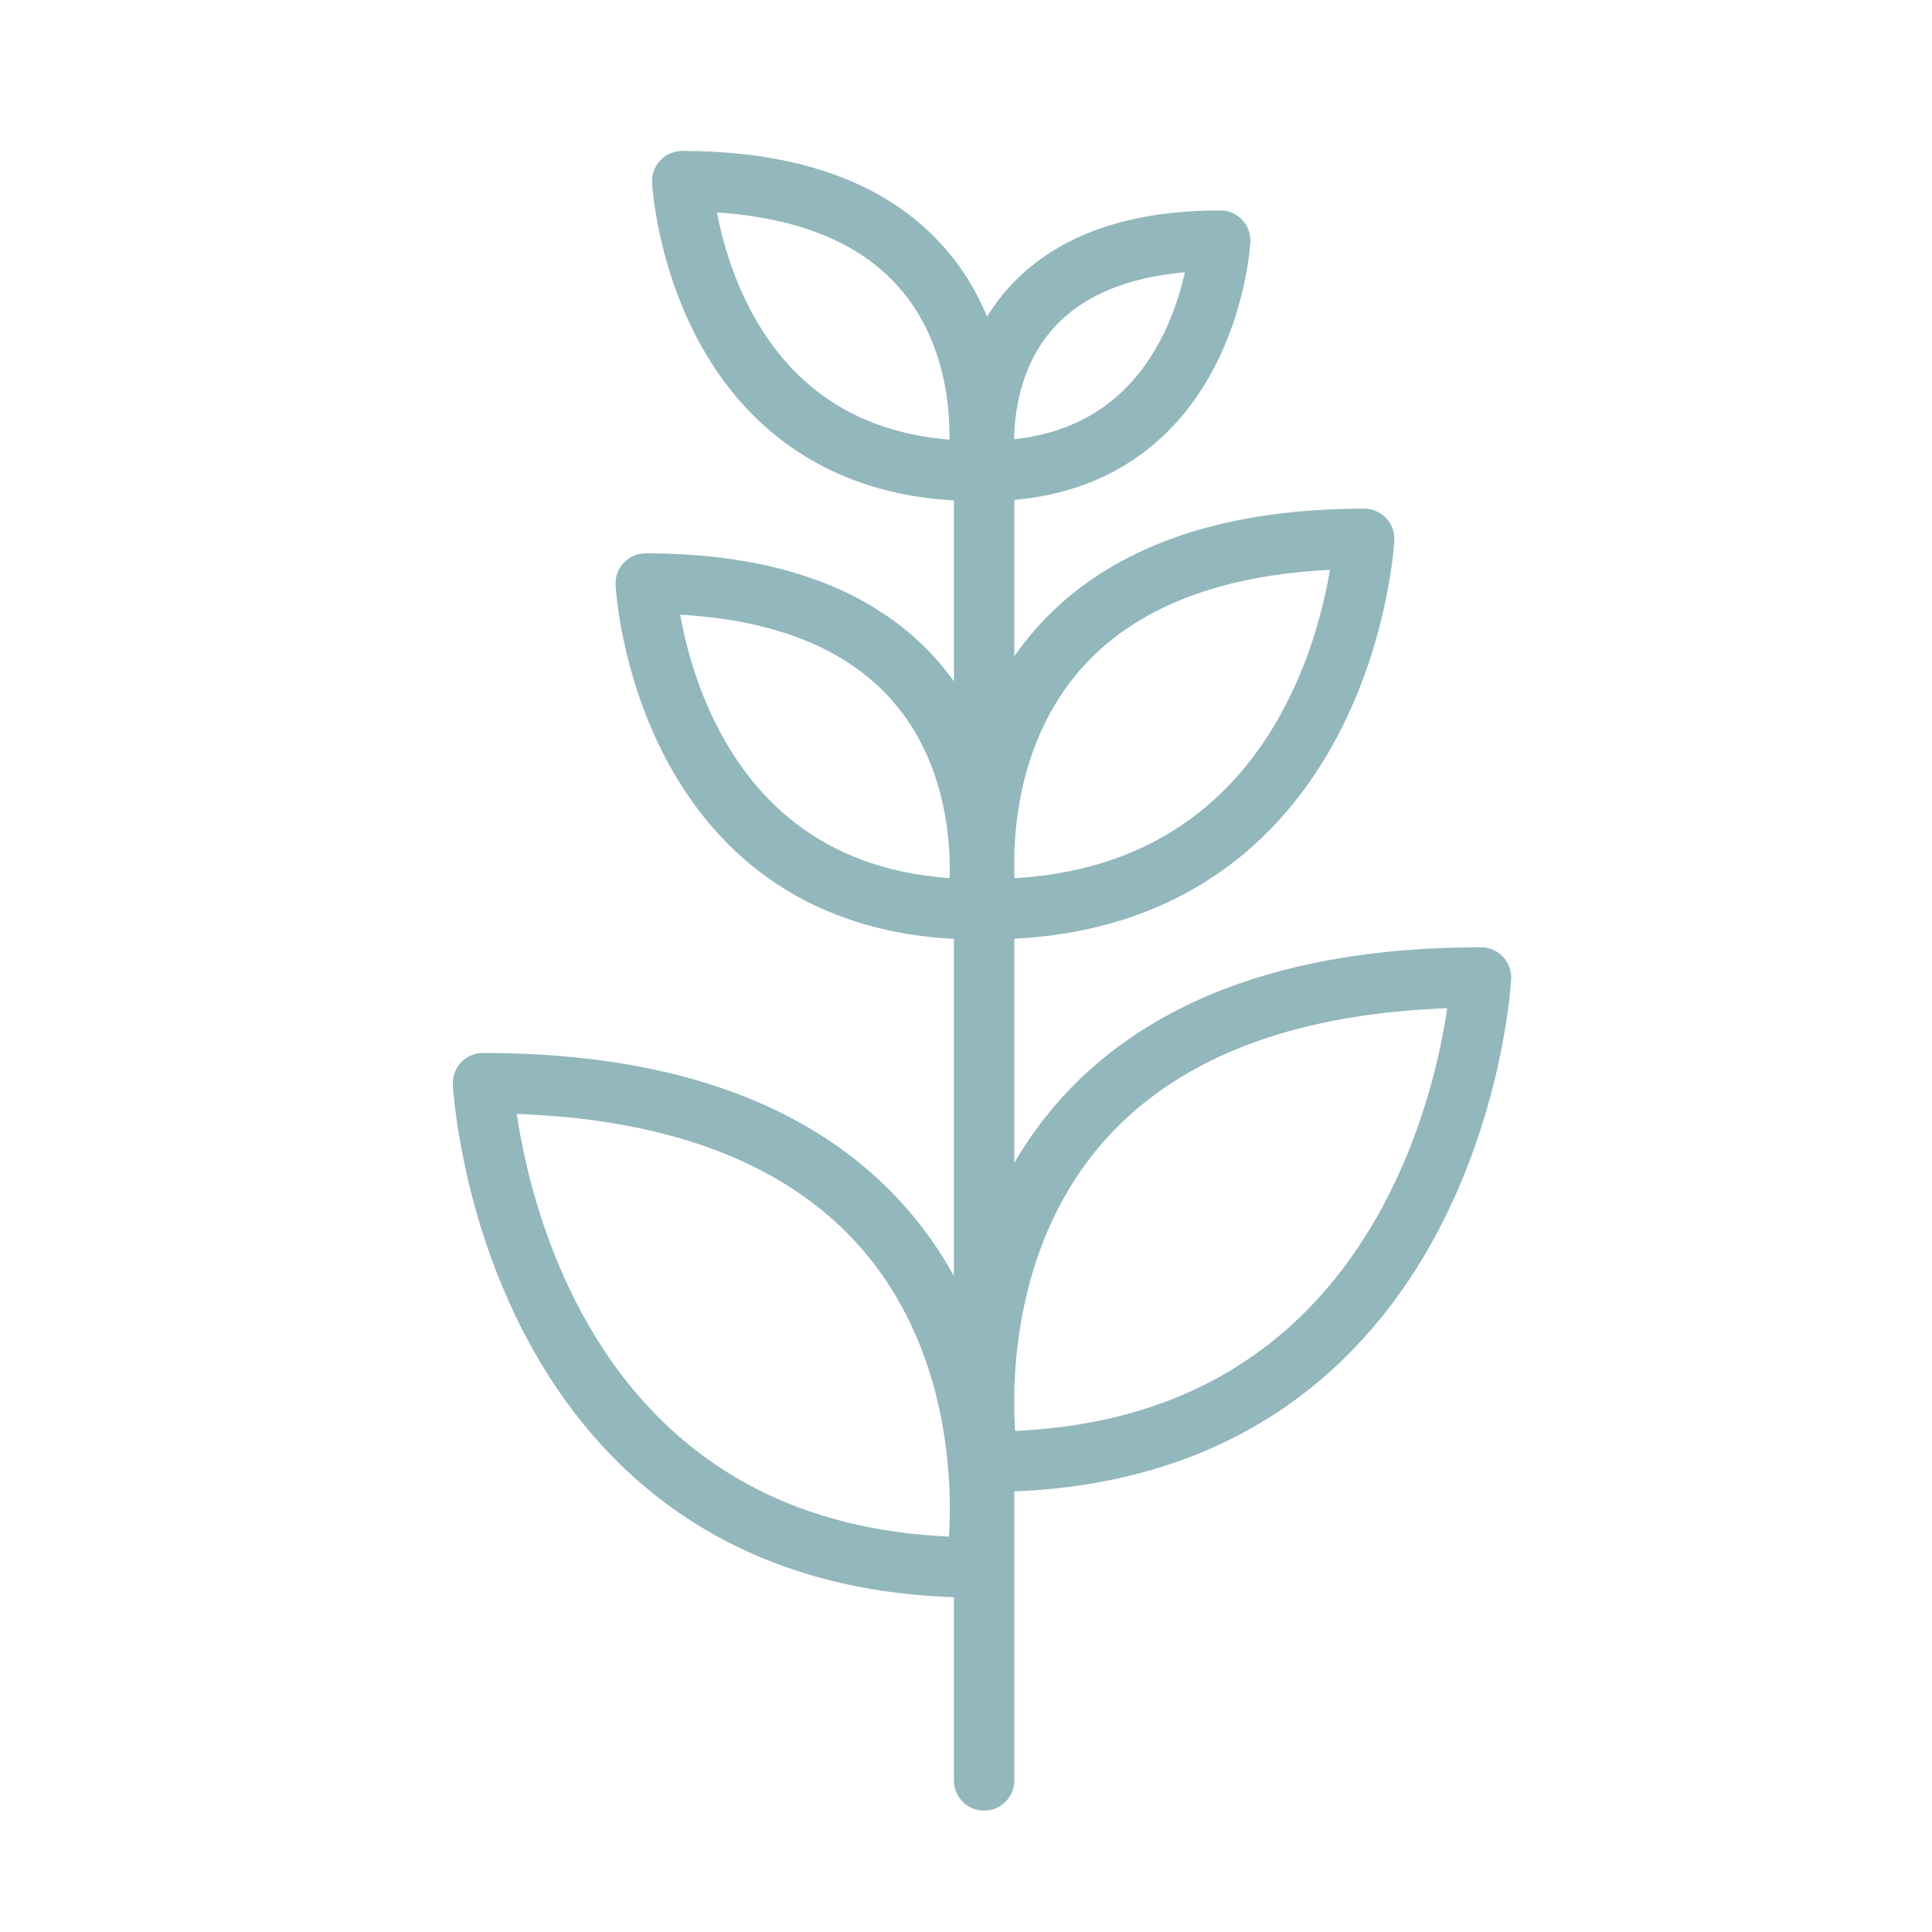 <svg xmlns="http://www.w3.org/2000/svg" width="32" height="32" fill="none" viewBox="0 0 32 32">
    <path stroke="#92B7BC" stroke-linecap="round" stroke-linejoin="round" d="M16.3 7.795V29.49m.06-5.28s-1.315-8.02 8.17-8.02c0 0-.415 8.02-8.17 8.02Zm-.015-9.15s-1.005-6.135 6.25-6.135c0 0-.32 6.135-6.25 6.135Zm-.02-7.26S15.7 3.985 20.21 3.985c0 0-.2 3.815-3.885 3.815Zm-.155 18.16s1.315-8.02-8.17-8.02c0 0 .415 8.02 8.17 8.02Zm.02-10.9s.885-5.395-5.495-5.395c0 0 .28 5.395 5.495 5.395Zm0-7.26S16.975 3 11.3 3c0 0 .25 4.8 4.89 4.8Z"/>
</svg>